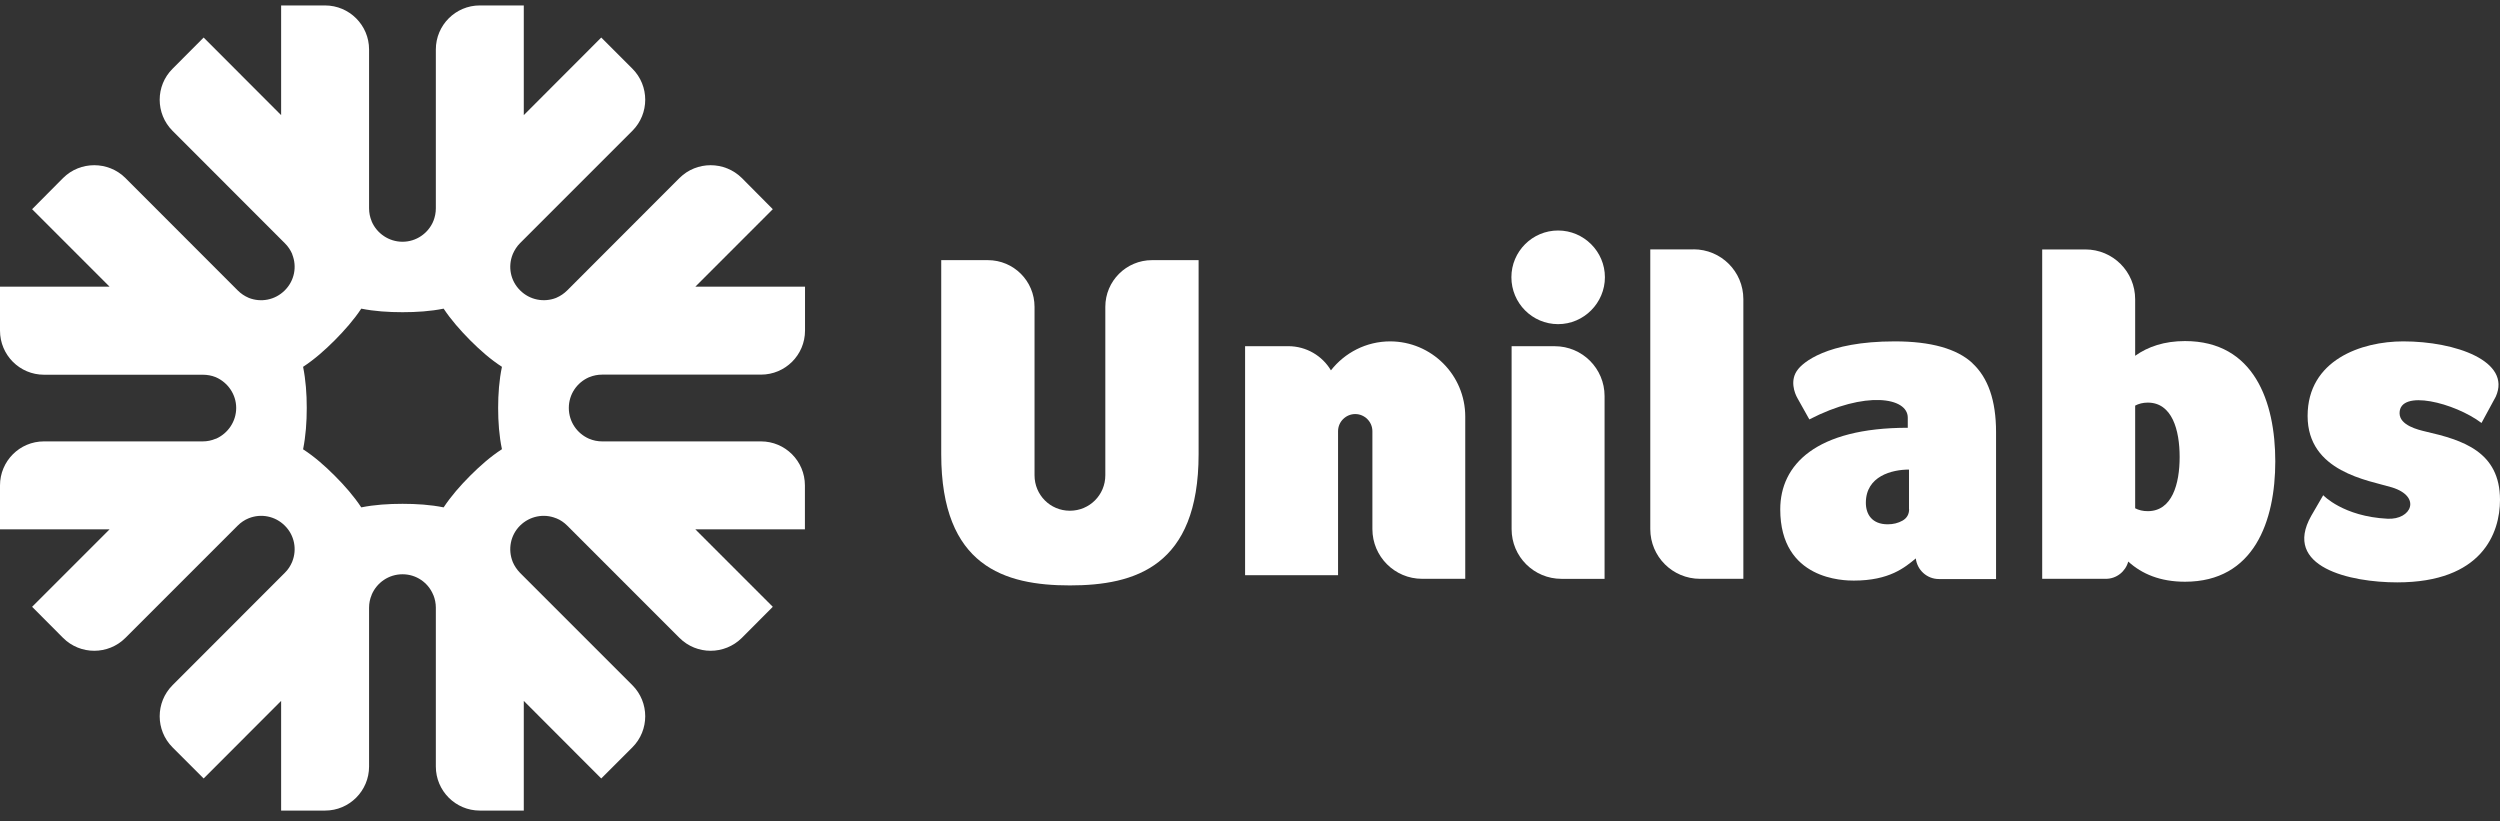 <svg width="140" height="46" viewBox="0 0 140 46" fill="none" xmlns="http://www.w3.org/2000/svg">
<rect x="0" y="0" width="140" height="46" fill="#333333" stroke="none"/>
<path d="M32.977 21.129C32.977 21.129 33.002 21.122 33.015 21.116C33.227 21.029 33.471 20.979 33.72 20.979H42.615C43.976 20.979 45.081 19.88 45.081 18.513V16.054H38.939C41.567 13.432 43.277 11.715 43.277 11.715L41.542 9.968C40.574 9.013 39.014 9.013 38.052 9.968L31.767 16.26C31.585 16.441 31.38 16.578 31.161 16.672C31.149 16.672 31.142 16.678 31.136 16.684C30.462 16.946 29.669 16.803 29.126 16.26C28.577 15.717 28.439 14.924 28.708 14.25C28.714 14.237 28.714 14.231 28.72 14.219C28.814 14.006 28.945 13.794 29.12 13.619L35.412 7.327C36.373 6.366 36.373 4.805 35.412 3.844L33.67 2.102C33.67 2.102 31.954 3.825 29.332 6.447V0.305H26.866C25.512 0.305 24.407 1.41 24.407 2.77V11.665C24.407 11.921 24.357 12.152 24.27 12.377H24.263C24.263 12.377 24.257 12.402 24.257 12.408C23.97 13.07 23.308 13.538 22.541 13.538C21.773 13.538 21.105 13.07 20.818 12.408C20.818 12.402 20.811 12.39 20.811 12.383C20.718 12.159 20.668 11.921 20.668 11.665V2.77C20.668 1.41 19.563 0.305 18.202 0.305H15.743V6.447C13.121 3.825 11.405 2.102 11.405 2.102L9.663 3.85C8.702 4.805 8.702 6.366 9.663 7.327L15.949 13.619C16.13 13.794 16.267 14.006 16.361 14.219C16.361 14.231 16.361 14.237 16.367 14.25C16.636 14.924 16.498 15.71 15.949 16.26C15.399 16.809 14.613 16.946 13.939 16.684C13.933 16.678 13.92 16.672 13.914 16.672C13.695 16.578 13.489 16.441 13.308 16.26L7.022 9.968C6.061 9.013 4.494 9.013 3.533 9.968L1.798 11.715C1.798 11.715 3.508 13.432 6.136 16.054H0V18.513C0 19.88 1.099 20.985 2.466 20.985H11.355C11.604 20.985 11.848 21.029 12.066 21.116C12.079 21.122 12.085 21.122 12.097 21.129C12.759 21.422 13.227 22.084 13.227 22.845C13.227 23.607 12.759 24.275 12.097 24.568C12.085 24.568 12.079 24.574 12.066 24.574C11.848 24.668 11.604 24.718 11.355 24.718H2.459C1.099 24.718 0 25.823 0 27.184V29.643H6.136C3.508 32.265 1.798 33.981 1.798 33.981L3.533 35.723C4.494 36.684 6.061 36.684 7.022 35.723L13.308 29.437C13.489 29.256 13.695 29.119 13.908 29.031H13.914C13.914 29.031 13.933 29.025 13.939 29.019C14.613 28.75 15.406 28.894 15.949 29.437C16.498 29.98 16.636 30.773 16.367 31.447C16.361 31.459 16.361 31.466 16.355 31.478C16.261 31.697 16.13 31.903 15.949 32.078L9.663 38.37C8.702 39.331 8.702 40.892 9.663 41.853L11.405 43.594C11.405 43.594 13.121 41.878 15.743 39.25V45.392H18.209C19.563 45.392 20.668 44.287 20.668 42.926V34.031C20.668 33.775 20.718 33.538 20.811 33.32C20.811 33.32 20.818 33.301 20.818 33.295C21.105 32.627 21.767 32.159 22.541 32.159C23.315 32.159 23.97 32.627 24.251 33.288C24.257 33.301 24.263 33.307 24.263 33.32C24.263 33.32 24.265 33.322 24.27 33.326C24.357 33.544 24.407 33.782 24.407 34.025V42.926C24.407 44.287 25.512 45.392 26.866 45.392H29.332V39.25C30.643 40.567 31.729 41.653 32.484 42.408C33.24 43.164 33.67 43.594 33.67 43.594L35.412 41.853C36.373 40.892 36.373 39.331 35.412 38.37L29.12 32.078C28.945 31.896 28.808 31.691 28.714 31.472C28.714 31.466 28.714 31.459 28.708 31.453C28.439 30.773 28.577 29.98 29.12 29.437C29.669 28.894 30.462 28.75 31.13 29.019C31.142 29.025 31.155 29.031 31.167 29.031C31.386 29.119 31.585 29.256 31.767 29.437L38.052 35.723C39.014 36.684 40.574 36.684 41.542 35.723L43.277 33.981C43.277 33.981 41.567 32.265 38.939 29.643H45.075V27.184C45.075 25.823 43.976 24.718 42.615 24.718H33.72C33.471 24.718 33.221 24.668 33.002 24.574C32.996 24.574 32.99 24.568 32.984 24.568C32.316 24.275 31.854 23.619 31.854 22.845C31.854 22.071 32.316 21.422 32.977 21.129ZM28.109 25.155C27.472 25.567 26.885 26.085 26.33 26.64C25.774 27.196 25.256 27.789 24.844 28.413C24.107 28.264 23.327 28.214 22.541 28.214C21.754 28.214 20.968 28.264 20.231 28.413C19.819 27.789 19.301 27.196 18.745 26.64C18.19 26.085 17.603 25.567 16.973 25.161C17.122 24.412 17.178 23.638 17.178 22.845C17.178 22.052 17.122 21.285 16.973 20.542C17.603 20.13 18.19 19.612 18.745 19.056C19.301 18.494 19.819 17.908 20.231 17.284C20.968 17.433 21.754 17.483 22.541 17.483C23.327 17.483 24.107 17.433 24.844 17.284C25.256 17.908 25.774 18.494 26.33 19.056C26.885 19.612 27.472 20.13 28.109 20.542C27.953 21.285 27.896 22.065 27.896 22.845C27.896 23.625 27.953 24.418 28.109 25.155Z" fill="white"/>
<path d="M64.513 14.568C63.071 14.568 61.898 15.736 61.898 17.184V26.616C61.898 27.714 61.017 28.601 59.913 28.601C58.808 28.601 57.934 27.714 57.934 26.616V17.184C57.934 15.736 56.767 14.568 55.318 14.568H52.709V25.436C52.709 31.722 56.267 32.783 59.913 32.783C63.558 32.783 67.122 31.722 67.122 25.436V14.568H64.513Z" fill="white"/>
<path d="M134.582 19.117C137.516 19.117 140.655 20.228 139.763 22.213L138.964 23.686C137.466 22.557 134.376 21.77 134.376 23.137C134.376 23.824 135.418 24.067 135.836 24.167C137.903 24.642 140 25.285 140 27.994C140 29.86 138.989 32.613 134.245 32.613C131.604 32.613 127.809 31.758 129.426 28.892C129.675 28.456 130.1 27.731 130.1 27.731C130.1 27.731 131.211 28.924 133.702 29.049C135.037 29.117 135.624 27.813 133.951 27.294C132.634 26.895 129.226 26.427 129.226 23.293C129.226 20.16 132.235 19.117 134.582 19.117Z" fill="white"/>
<path d="M94.831 13.968H92.416V29.63C92.416 31.172 93.664 32.414 95.206 32.414H97.628V16.752C97.628 15.204 96.379 13.962 94.838 13.962" fill="white"/>
<path d="M87.072 19.388H84.65V29.631C84.65 31.173 85.899 32.415 87.441 32.415H89.856V22.178C89.856 20.636 88.608 19.388 87.066 19.388" fill="white"/>
<path d="M84.638 15.524C84.638 14.082 85.811 12.908 87.254 12.908C88.695 12.908 89.875 14.088 89.875 15.524C89.875 16.959 88.702 18.152 87.254 18.152C85.805 18.152 84.638 16.972 84.638 15.524Z" fill="white"/>
<path d="M106.91 28.518C106.91 28.799 106.785 29.017 106.542 29.155C106.298 29.292 106.024 29.361 105.712 29.361C104.831 29.361 104.488 28.799 104.488 28.156C104.488 26.658 105.955 26.296 106.904 26.296V28.512L106.91 28.518ZM110.449 20.328C109.582 19.529 108.134 19.117 106.105 19.117C102.241 19.117 100.949 20.341 100.687 20.684C100.206 21.283 100.499 22.02 100.655 22.294L101.323 23.487C104.463 21.864 106.835 22.251 106.835 23.387V23.955C101.685 23.955 99.694 26.027 99.694 28.524C99.694 32.488 103.277 32.513 103.814 32.513C105.811 32.513 106.673 31.776 107.285 31.271C107.36 31.92 107.909 32.426 108.577 32.426H111.779V24.198C111.779 22.432 111.336 21.152 110.449 20.334" fill="white"/>
<path d="M120.275 22.546C120.006 22.546 119.769 22.608 119.569 22.714V28.463C119.769 28.569 120.006 28.625 120.275 28.625C121.642 28.625 122.06 27.096 122.06 25.592C122.06 24.087 121.642 22.546 120.275 22.546ZM127.416 25.835C127.416 29.181 126.23 32.577 122.36 32.577C120.98 32.577 119.95 32.146 119.182 31.447C119.032 32.002 118.527 32.414 117.928 32.414H114.363V13.969H116.785C118.321 13.969 119.569 15.211 119.569 16.759V19.924C120.287 19.412 121.205 19.1 122.36 19.1C126.23 19.1 127.416 22.496 127.416 25.841" fill="white"/>
<path d="M77.853 19.117C76.504 19.117 75.306 19.754 74.532 20.74C74.051 19.929 73.159 19.386 72.141 19.386H69.725V32.213H74.931V24.148C74.931 23.618 75.368 23.187 75.893 23.187C76.417 23.187 76.854 23.618 76.854 24.148V29.629C76.854 31.165 78.102 32.413 79.638 32.413H82.054V23.331C82.054 21.002 80.169 19.117 77.84 19.117" fill="white"/>
</svg>
